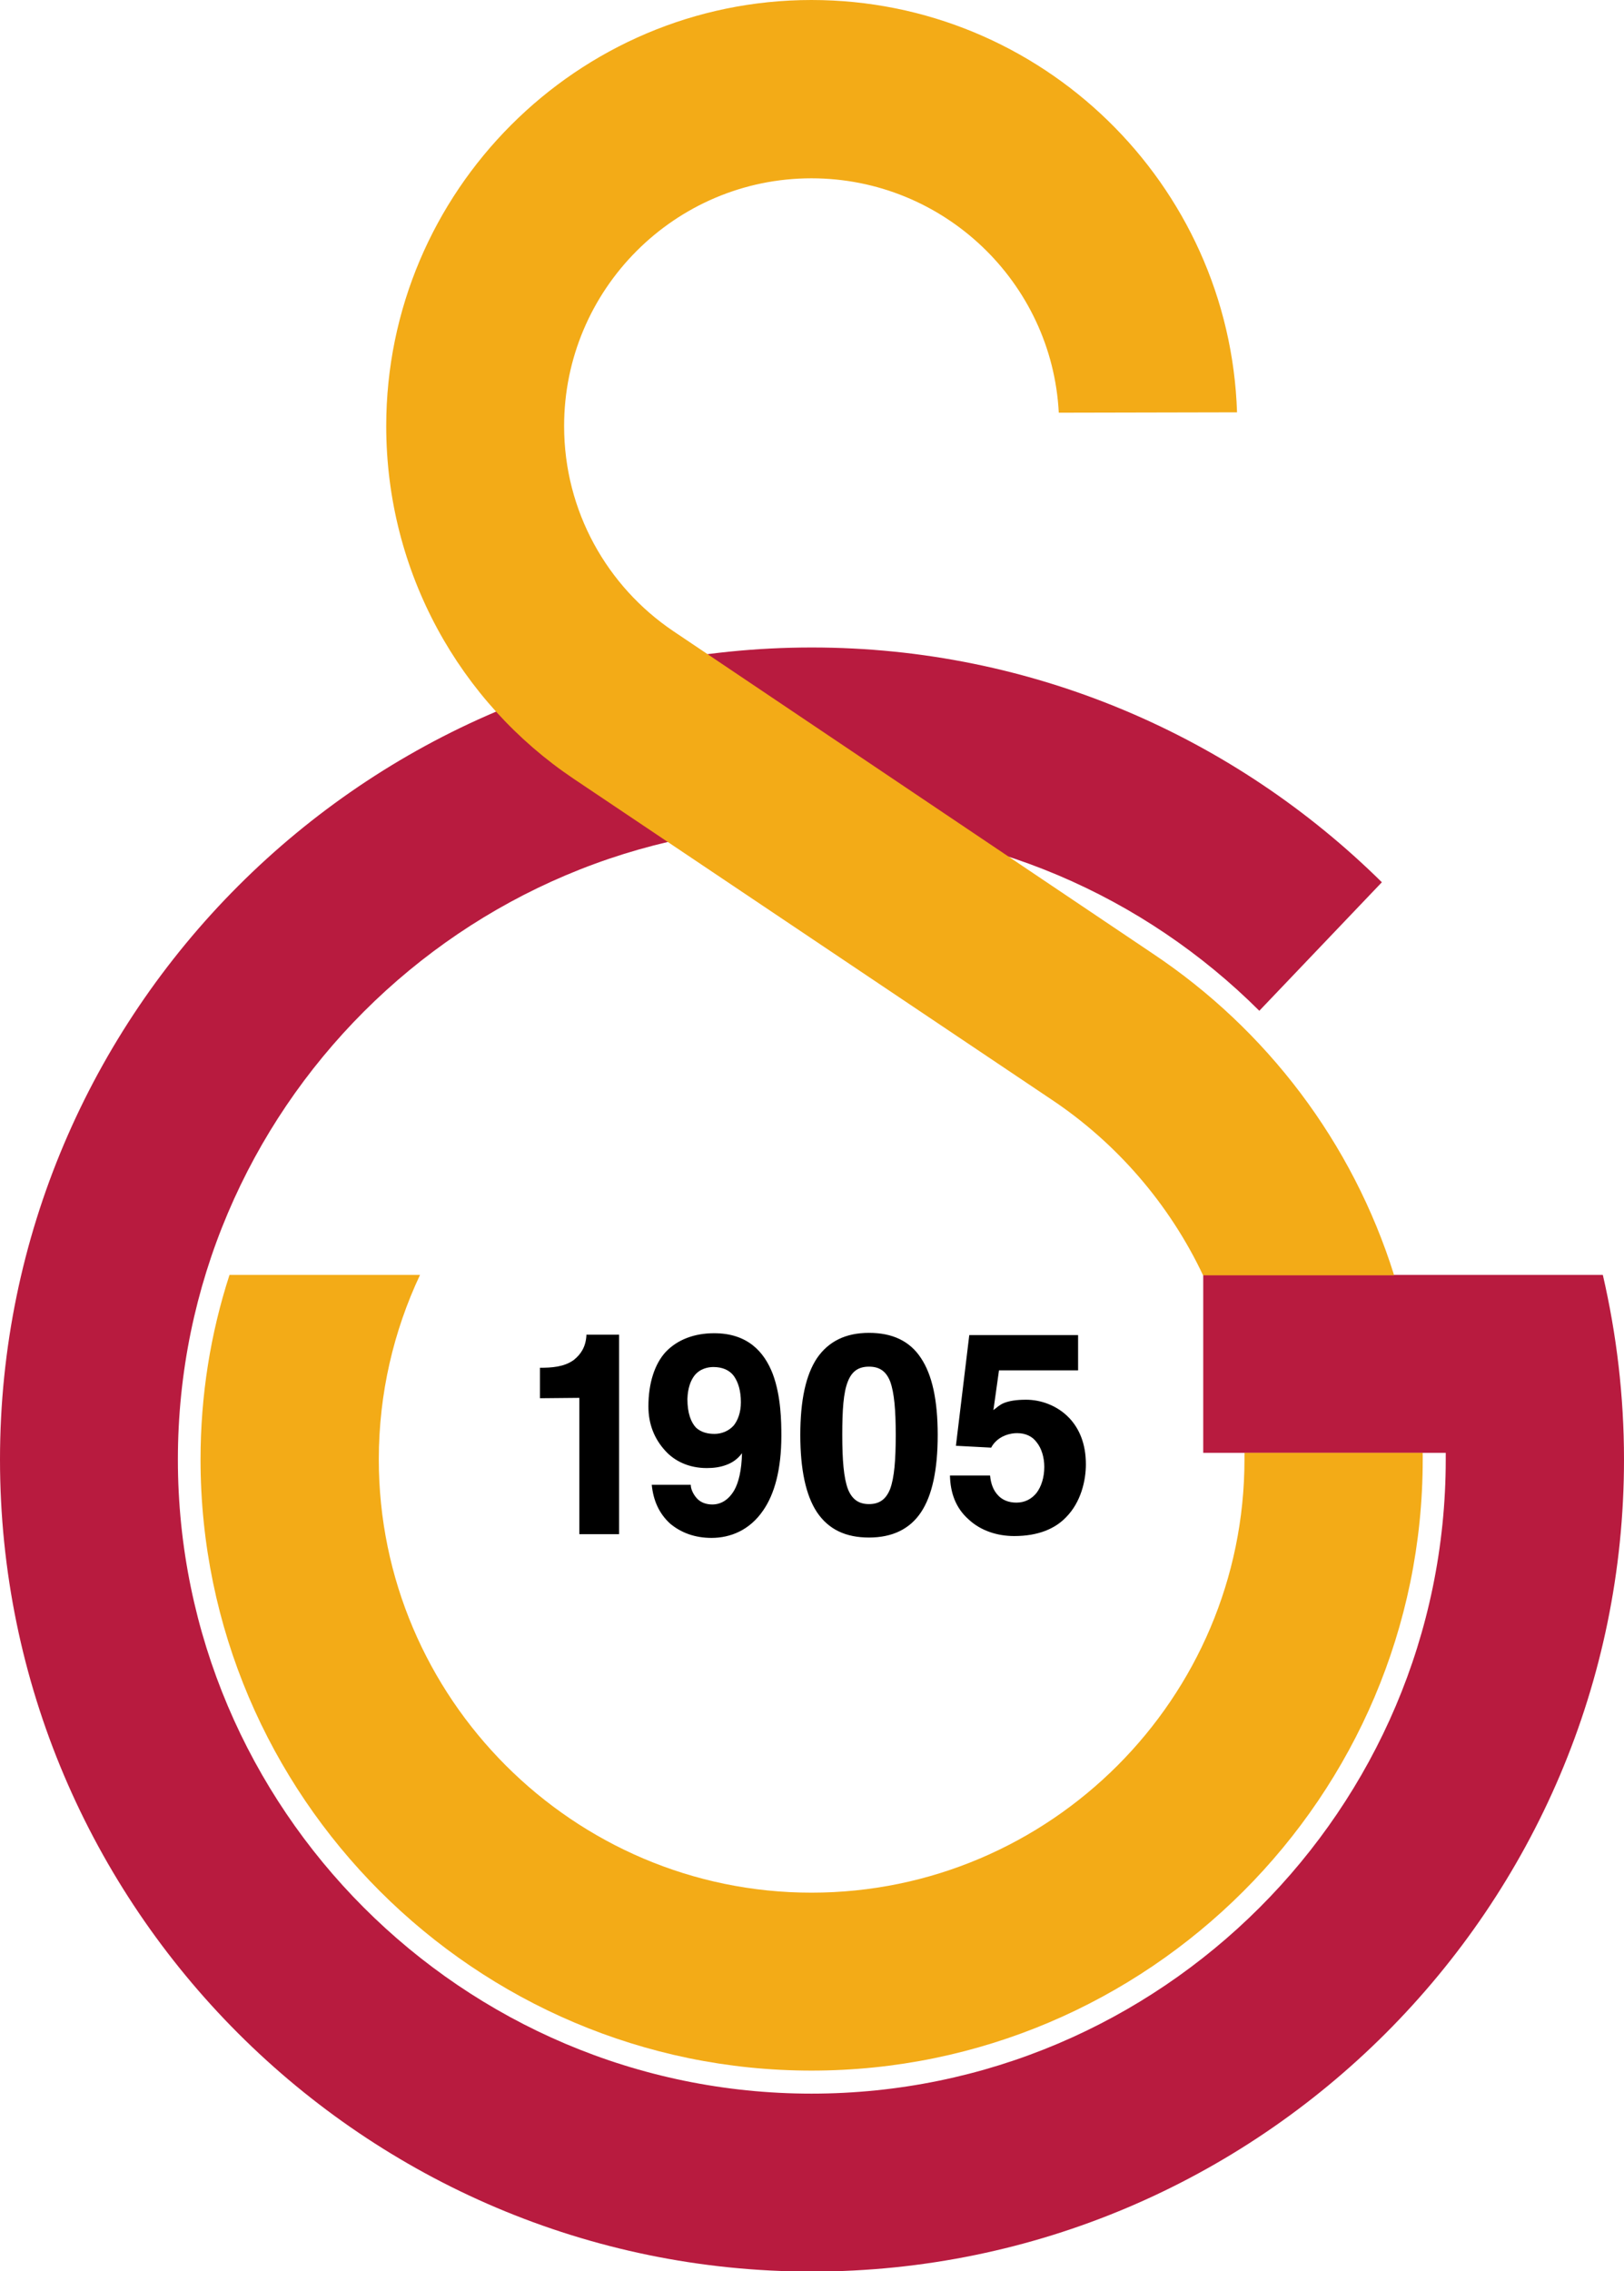 <?xml version="1.0" encoding="utf-8"?>
<!-- Generator: Adobe Illustrator 24.1.2, SVG Export Plug-In . SVG Version: 6.00 Build 0)  -->
<svg version="1.1" id="gsyaso--www.turkutorial.com"
	 xmlns="http://www.w3.org/2000/svg" xmlns:xlink="http://www.w3.org/1999/xlink" x="0px" y="0px" viewBox="0 0 437.3 611.4"
	 style="enable-background:new 0 0 437.3 611.4;" xml:space="preserve">
<style type="text/css">
	.st0{fill:#B81B3F;}
	.st1{fill:#F3AB17;}
</style>
<path class="st0" d="M218.6,222.2c47,0,89.6,19.1,120.5,49.9l33-34.6c-39.5-39-93.8-63.2-153.5-63.2C98.2,174.3,0,272.6,0,392.9
	c0,120.5,98.2,218.6,218.6,218.6c120.5,0,218.7-98.2,218.7-218.6c0-17.1-2-33.7-5.7-49.7H324v47.9h65.3c0,0.6,0,1.1,0,1.8
	c0,94.1-76.8,170.7-170.8,170.7c-94,0-170.6-76.7-170.6-170.7C47.9,298.9,124.6,222.2,218.6,222.2z"/>
<path class="st1" d="M383.1,391.1c0,0.6,0,1.1,0,1.8c0,90.6-73.9,164.5-164.6,164.5c-90.5,0-164.5-73.9-164.5-164.5
	c0-17.3,2.7-34,7.8-49.7h51.3c-7.1,15.1-11.1,31.9-11.1,49.7c0,64.2,52.4,116.6,116.5,116.6c64.3,0,116.6-52.4,116.6-116.6
	c0-0.7,0-1.2,0-1.8L383.1,391.1L383.1,391.1z M333.1,111c-2-61.5-52.6-111-114.6-111c-63,0-114.5,51.5-114.5,114.7
	c0,39.4,19.9,74.4,50.4,94.9L283,295.9c17.6,11.7,31.9,28.2,41,47.5v-0.1h51.4c-11.2-35.8-34.4-66.2-65-86.6l-129.1-86.8
	c-17.8-12-29.4-32.3-29.4-55.2c0-36.8,29.9-66.7,66.6-66.7c35.6,0,64.8,28,66.6,63.1L333.1,111L333.1,111z"/>
<path d="M267.5,379.6c0.8-0.6,1.6-1.4,2.8-1.9c1.5-0.6,3.4-0.9,6-0.9c3.9,0,8.4,1.5,11.7,5c2.6,2.8,4.4,6.8,4.4,12.4
	c0,4.3-1.3,10.2-5.4,14.3c-2.9,3-7.4,5-13.9,5c-4.5,0-9-1.4-12.3-4.5c-3.5-3.1-4.9-7.2-5-11.8h10.8c0.2,2.1,0.8,4,2.3,5.5
	c1.1,1.1,2.7,1.8,4.8,1.8c2.3,0,4.1-1,5.4-2.6c1.3-1.7,2.1-4.2,2.1-7c0-2.5-0.7-5-2.1-6.7c-1.1-1.5-2.9-2.4-5.2-2.4
	c-0.8,0-1.9,0.1-3.2,0.6c-2.1,0.8-3.3,2.3-3.8,3.3l-9.5-0.5l3.6-29.8h29.3v9.5H269L267.5,379.6z M220,407.1c3.1,4.6,7.7,6.8,14,6.8
	c6.3,0,11-2.3,14-6.8c3-4.5,4.5-11.4,4.5-20.8s-1.5-16.2-4.5-20.7c-3-4.6-7.7-6.8-14-6.8c-6.3,0-10.9,2.3-14,6.8
	c-3,4.5-4.5,11.3-4.5,20.7C215.5,395.6,217,402.6,220,407.1z M228.3,371.9c1.1-2.8,2.9-4,5.7-4s4.6,1.2,5.7,4
	c1.1,3,1.5,7.7,1.5,14.4c0,6.8-0.4,11.5-1.5,14.5c-1.1,2.8-2.9,4.1-5.7,4.1s-4.6-1.3-5.7-4.1c-1.1-3-1.5-7.7-1.5-14.5
	C226.8,379.6,227.1,374.9,228.3,371.9z M180.5,410.2c2.9,2.4,6.6,3.8,11.1,3.8c5.1,0,10.3-2.1,13.9-7.4c3-4.3,4.9-10.9,4.9-20.1
	c0-3.8-0.1-10.7-2.3-16.6c-2.3-6-6.8-11-15.8-11c-5.3,0-9.9,1.7-13.1,5.1c-2.9,3.2-4.6,8.3-4.6,14.6c0,4.8,1.6,8.7,4.5,11.9
	c2.6,2.9,6.5,4.7,11.2,4.7c1.8,0,3.6-0.2,5.4-0.9c1.6-0.6,3-1.6,4.1-3.1c-0.1,4.6-0.9,7.9-2.1,10c-1.6,2.7-3.7,3.8-5.9,3.8
	c-1.6,0-2.9-0.5-3.8-1.3c-1-0.9-2-2.6-2-4h-10.5C175.9,403.8,177.4,407.4,180.5,410.2z M187,370.3c1.5-1.9,3.7-2.3,5.1-2.3
	c2.4,0,4.3,0.8,5.5,2.4c1.2,1.7,1.9,4,1.9,7.1c0,2.7-0.8,4.8-1.9,6.2c-1.4,1.6-3.4,2.3-5.2,2.3c-1.8,0-3.6-0.4-5-1.7
	c-1.3-1.4-2.3-3.8-2.3-7.7C185.2,373.6,186,371.6,187,370.3z M145.4,376.4l10.6-0.1V413h10.7v-53.7h-8.8v0.3c-0.2,3-1.5,5-3.4,6.5
	c-2.6,1.9-6,2.1-9.1,2.1V376.4z"/>
</svg>
